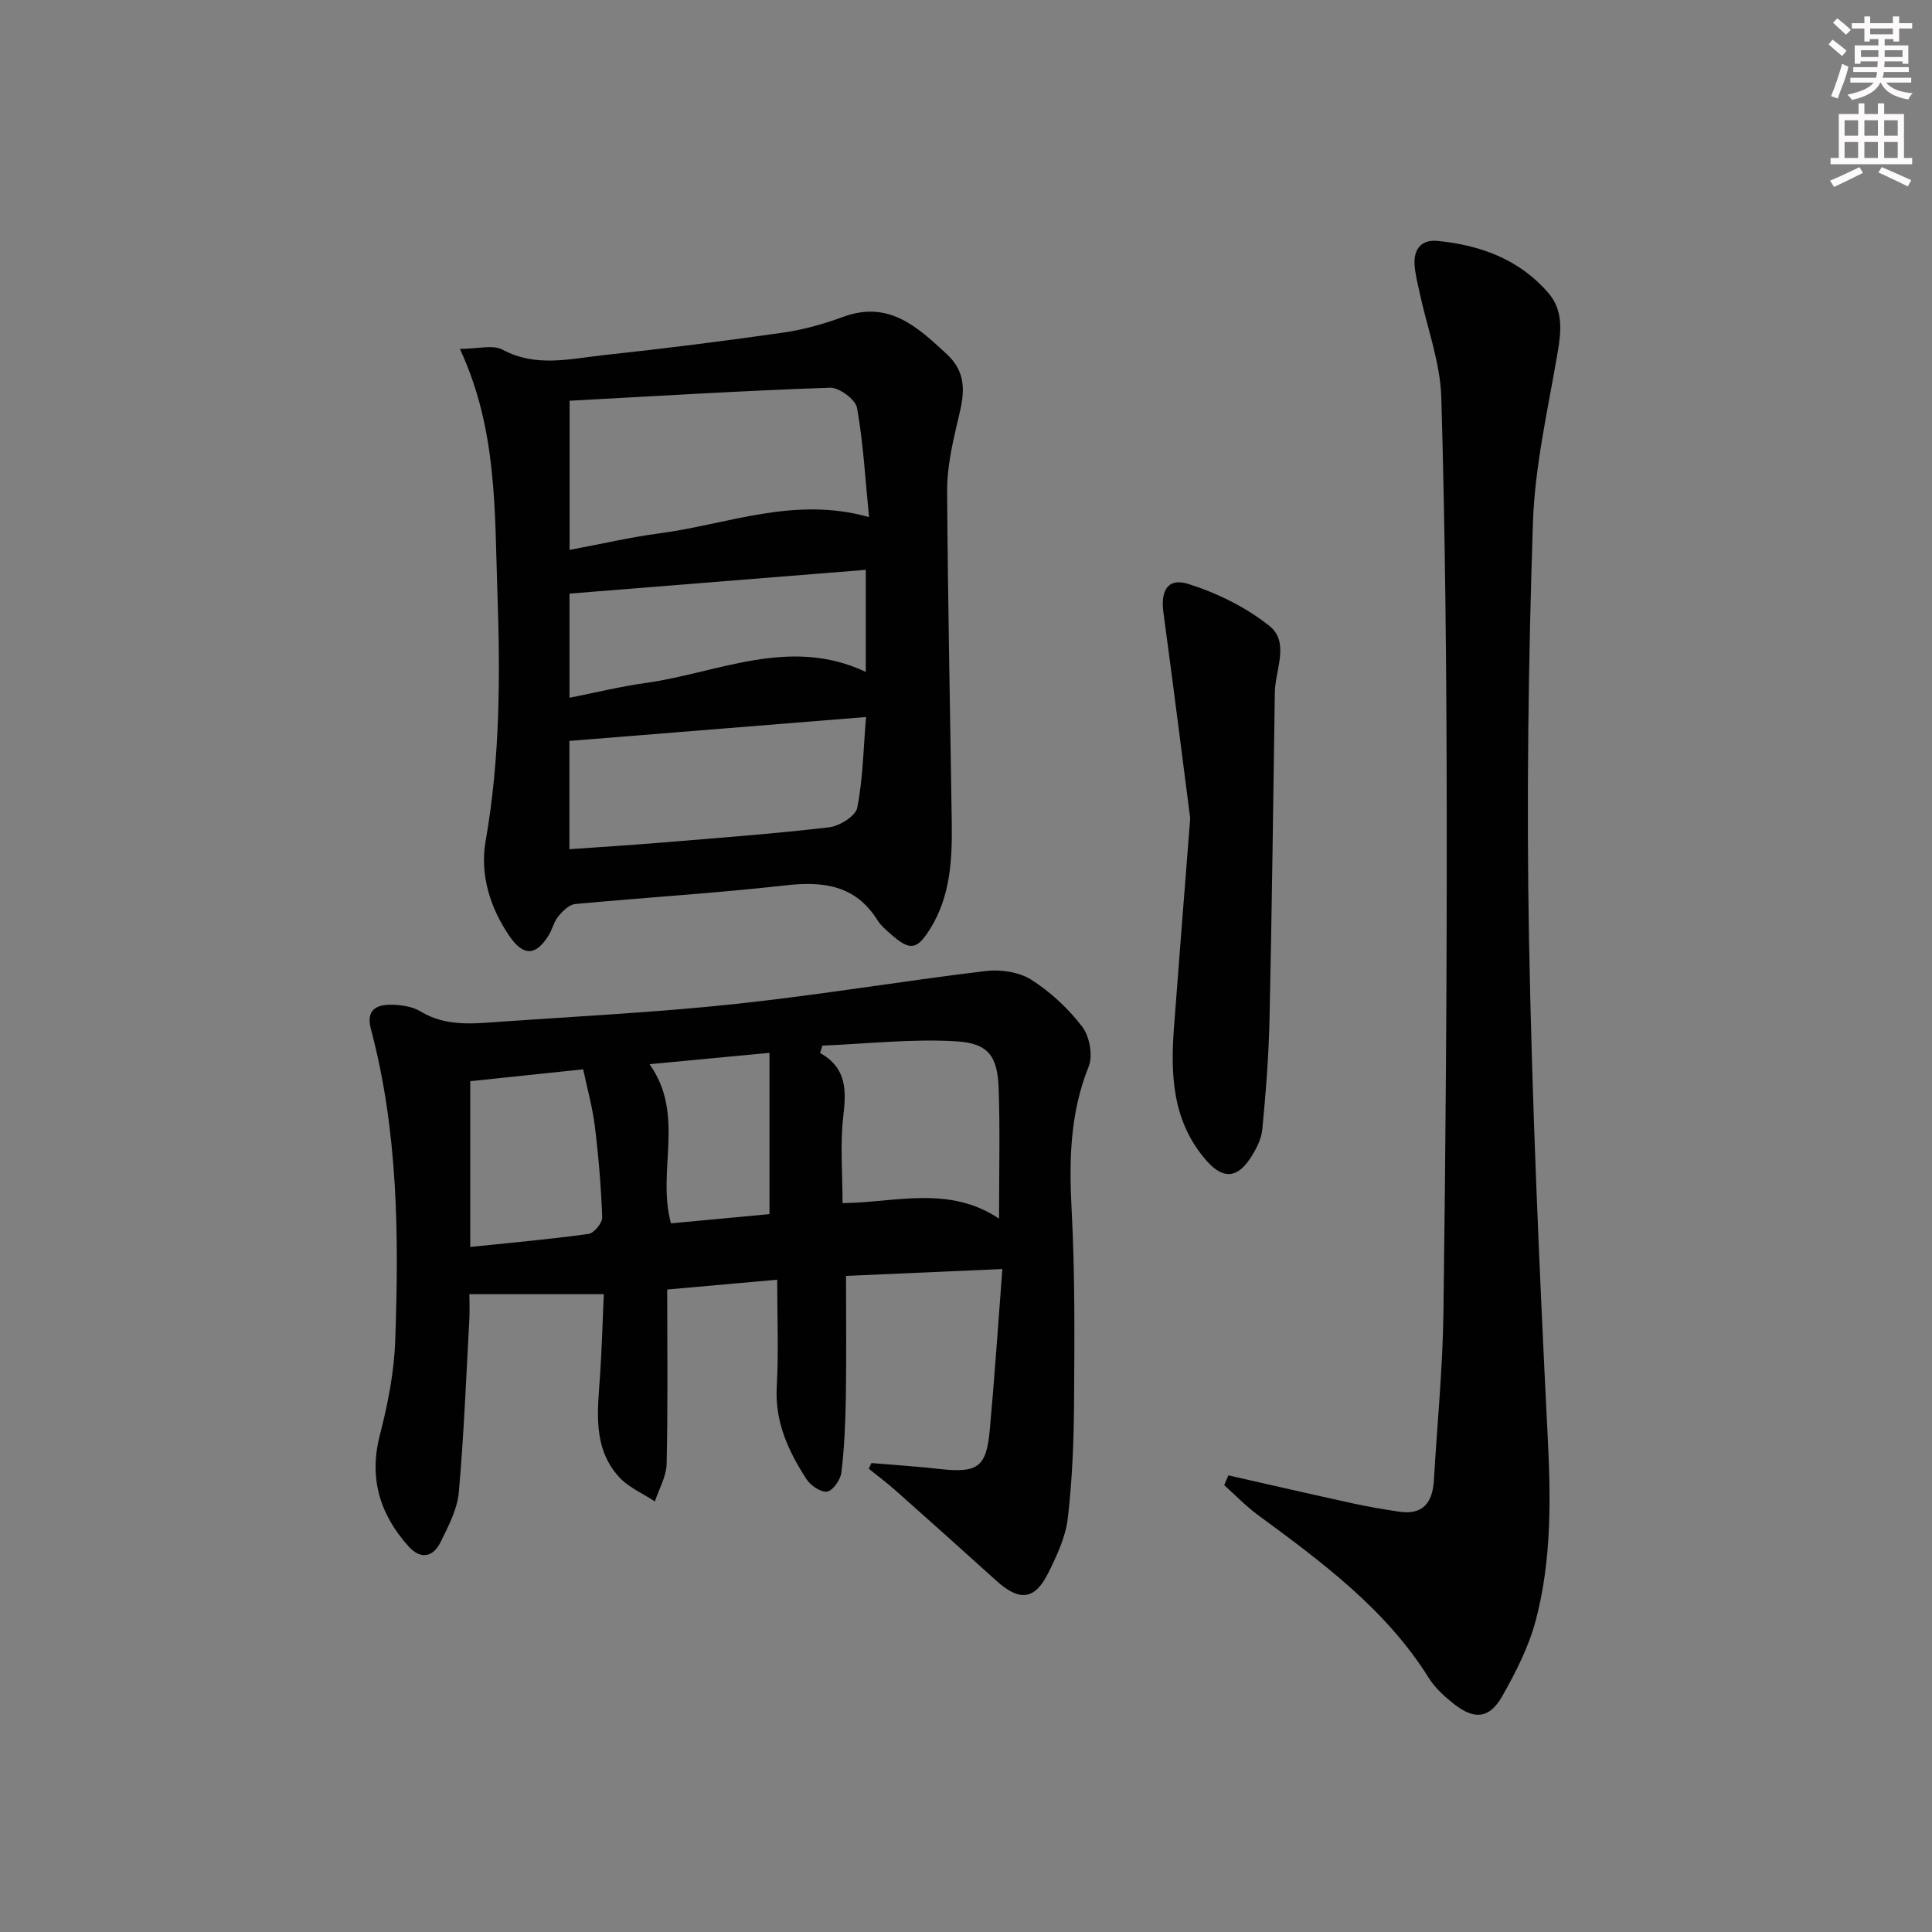 <svg enable-background="new 0 0 400 400" viewBox="0 0 400 400" xmlns="http://www.w3.org/2000/svg"><rect x="0" y="0" width="400" height="400" fill="#808080" stroke="none"/><g fill="#010102"><path d="m180.42 302.91c4.69.4 9.4.69 14.07 1.22 7.86.89 9.71-.31 10.42-7.94 1-10.87 1.72-21.76 2.62-33.45-11.65.51-22.19.97-32.37 1.42 0 8.8.1 17.05-.04 25.3-.08 5.14-.31 10.3-.92 15.4-.18 1.5-1.75 3.77-2.96 3.96-1.3.2-3.44-1.28-4.3-2.62-3.72-5.77-6.54-11.83-6.12-19.1.4-7.11.09-14.26.09-22.15-7.58.68-14.69 1.31-22.77 2.03 0 12.51.15 24.3-.12 36.09-.06 2.61-1.58 5.19-2.43 7.79-2.53-1.68-5.53-2.94-7.49-5.13-5.43-6.06-4.37-13.57-3.87-20.91.37-5.43.51-10.88.78-16.87-9.38 0-18.12 0-27.83 0 0 1.49.09 3.37-.01 5.24-.66 11.94-1.12 23.89-2.18 35.79-.31 3.49-2.13 6.95-3.72 10.2-1.58 3.24-4.16 3.81-6.72.94-5.92-6.63-8.21-14.07-5.9-23.03 1.65-6.38 2.95-13 3.18-19.56.76-21.64.6-43.28-5.03-64.44-1.1-4.12 1.23-5.16 4.48-5.07 1.95.06 4.15.39 5.76 1.37 5.25 3.2 10.89 2.55 16.5 2.15 16.25-1.14 32.54-1.95 48.73-3.68 17.31-1.85 34.51-4.74 51.81-6.82 3.07-.37 6.88.19 9.42 1.79 4 2.54 7.68 5.97 10.56 9.74 1.53 2 2.25 5.96 1.34 8.24-3.91 9.73-4.07 19.6-3.52 29.85.7 13.3.58 26.65.49 39.98-.06 7.93-.38 15.89-1.3 23.75-.45 3.83-2.24 7.62-3.98 11.16-2.84 5.77-6.01 6.08-10.89 1.65-6.9-6.25-13.84-12.45-20.8-18.63-1.78-1.58-3.69-3-5.54-4.49.17-.39.36-.78.56-1.17zm26.42-50.61c0-9.59.22-18.2-.07-26.8-.22-6.69-2.01-9.48-8.67-9.9-9.22-.57-18.54.51-27.82.88-.17.51-.34 1.02-.5 1.52 5.54 3.12 5.44 7.72 4.82 13.05-.69 5.86-.16 11.86-.16 18.04 10.99-.1 21.93-3.76 32.4 3.21zm-109.48 5.87c8.38-.87 16.46-1.59 24.5-2.7 1.12-.16 2.86-2.27 2.82-3.43-.23-6.29-.75-12.58-1.52-18.82-.49-4-1.6-7.92-2.42-11.83-8.35.88-15.89 1.67-23.38 2.46zm61.95-40.19c-8.99.85-16.88 1.6-24.83 2.35 7.48 10.52 1.44 22.05 4.44 32.95 6.87-.64 13.86-1.3 20.39-1.91 0-11.25 0-21.84 0-33.39z"/><path d="m95.21 72.23c3.74 0 6.82-.91 8.84.17 6.96 3.73 14 1.87 20.99 1.12 12.38-1.33 24.74-2.89 37.06-4.65 4.22-.6 8.44-1.79 12.45-3.26 9.44-3.47 15.35 2.03 21.47 7.71 5.04 4.69 3.19 9.82 1.94 15.23-1 4.33-1.9 8.81-1.87 13.22.15 22.8.63 45.6.96 68.4.11 7.7-.23 15.34-4.48 22.15-2.74 4.4-4.19 4.58-8.15 1.07-.99-.88-2.06-1.78-2.75-2.88-4.52-7.18-11.06-8.1-18.9-7.22-14.52 1.64-29.12 2.51-43.67 3.88-1.25.12-2.59 1.43-3.48 2.52-.93 1.12-1.26 2.71-2.04 3.98-2.6 4.2-5.17 4.34-7.99.3-4.15-5.96-6.26-12.95-5.05-19.82 3.02-17.16 3.04-34.35 2.44-51.62-.59-16.71.01-33.61-7.77-50.3zm22.72 10.74v30.88c6.55-1.22 12.52-2.62 18.57-3.42 14.14-1.86 27.93-7.76 43.42-3.37-.78-7.9-1.18-15.33-2.48-22.61-.31-1.74-3.7-4.25-5.59-4.18-17.73.61-35.43 1.7-53.92 2.7zm-.04 70.43v22.42c6.5-.46 12.6-.84 18.69-1.34 11.69-.97 23.4-1.83 35.05-3.19 2.17-.25 5.53-2.34 5.86-4.06 1.18-6.08 1.28-12.36 1.81-18.78-20.9 1.69-40.75 3.28-61.41 4.95zm61.36-35.42c-20.66 1.66-40.95 3.28-61.34 4.92v21.56c5.58-1.1 10.54-2.33 15.59-3.03 15.13-2.09 29.94-9.78 45.75-2.32 0-7.21 0-13.95 0-21.13z"/><path d="m254.32 305.46c8.67 1.96 17.33 3.95 26.01 5.85 3.07.67 6.18 1.18 9.29 1.66 4.97.76 6.98-1.88 7.25-6.46.68-11.61 1.83-23.22 1.98-34.83.46-34.3.72-68.61.68-102.91-.03-28.81-.29-57.62-1.12-86.42-.21-7.3-2.95-14.52-4.5-21.78-.41-1.93-.92-3.86-1.04-5.82-.2-3.26 1.5-5.2 4.8-4.87 8.84.88 16.86 3.81 22.86 10.72 3.1 3.57 2.74 7.81 1.98 12.27-1.99 11.75-4.74 23.52-5.13 35.35-.95 28.62-1.34 57.29-.82 85.93.63 34.42 2.15 68.83 3.87 103.21.65 12.88.83 25.63-2.46 38.09-1.46 5.51-4.15 10.82-7 15.81-2.62 4.58-5.74 4.84-9.92 1.55-1.94-1.53-3.91-3.29-5.2-5.35-8.96-14.36-22.25-24.1-35.53-33.89-2.45-1.81-4.58-4.05-6.86-6.09.29-.68.57-1.35.86-2.02z"/><path d="m246.42 169.43c-1.57-12.13-3.48-27.4-5.55-42.64-.61-4.52.92-7.23 5.16-5.89 5.96 1.88 11.95 4.82 16.81 8.71 4.22 3.38 1.17 9.08 1.1 13.76-.33 22.57-.61 45.15-1.1 67.72-.17 7.6-.77 15.21-1.5 22.78-.2 2.04-1.31 4.15-2.47 5.92-2.82 4.32-5.8 4.3-9.16.42-7.06-8.13-7.39-17.82-6.63-27.77.99-13.22 2.05-26.46 3.34-43.01z"/></g><path d="m378.6 9.2.8-1c.9.7 1.9 1.4 2.9 2.3l-.9 1.1c-1.1-.9-2-1.7-2.8-2.4zm.5 10.7c.9-2.1 1.6-4.3 2.3-6.7.4.2.8.4 1.3.6-.7 3.1-1.5 4.3-2.2 6.6zm.4-15.2.9-.9c1 .8 2 1.6 2.8 2.4l-1 1c-1-.9-1.9-1.8-2.7-2.5zm12.5-1.3h1.2v1.4h2.7v1.1h-2.7v2.7h-1.2v-.5h-1.8v1.3h4.9v3.8h-1.2v-.5h-3.7c0 .4-.1.9-.1 1.2h5.1v1h-5.2c0 .5-.1.9-.3 1.2h6v1h-5.2c1.1 1.3 2.9 2 5.5 2.2-.4.4-.7.8-.9 1.3-2.9-.5-4.8-1.6-5.7-3.5h-.1c-.8 1.7-2.7 2.9-5.9 3.6-.2-.4-.6-.8-.9-1.1 2.8-.6 4.6-1.4 5.4-2.5h-4.8v-1h5.3c.1-.3.2-.7.2-1.2h-4.9v-1h5c0-.4 0-.8.1-1.2h-3.6v.5h-1.2v-3.8h4.9v-1.3h-1.8v.5h-1.1v-2.7h-2.6v-1.1h2.6v-1.4h1.2v1.4h4.7v-1.4zm-6.7 8.4h3.6c0-.4 0-.9 0-1.4h-3.6zm1.9-4.7h4.7v-1.2h-4.7zm6.7 3.3h-3.7v1.4h3.7z" fill="#fcfafa"/><path d="m384.7 21.4h1.3v2.2h2.8v-2.2h1.3v2.2h4.1v9.1h1.7v1.3h-16.9v-1.3h1.7v-9.1h4.1v-2.2zm.3 13.2.7 1.2c-1.8.9-3.8 1.9-6 2.9-.2-.4-.5-.8-.8-1.3 2.4-1 4.4-2 6.1-2.8zm-3.1-6.5h2.8v-3.2h-2.8zm0 4.6h2.8v-3.3h-2.8v3.2zm4.1-4.6h2.8v-3.2h-2.8zm0 4.6h2.8v-3.3h-2.8zm3.6 1.9c2.1.9 4.1 1.8 6.1 2.7l-.7 1.3c-2.2-1.1-4.2-2-6.1-2.9zm3.3-9.7h-2.8v3.2h2.8zm-2.8 7.8h2.8v-3.3h-2.8z" fill="#fcfafa"/></svg>